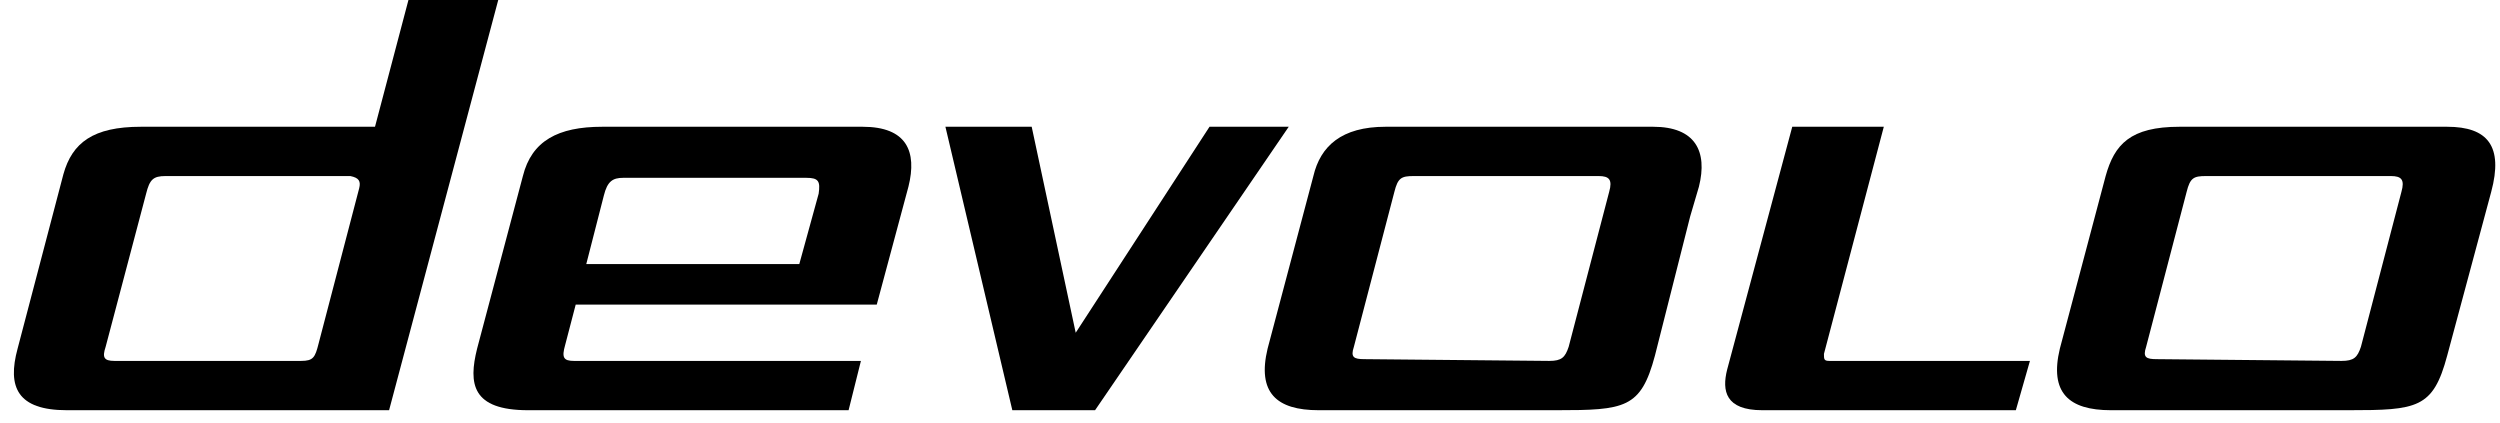 <?xml version="1.0" encoding="utf-8"?>
<!-- Generator: Adobe Illustrator 25.2.1, SVG Export Plug-In . SVG Version: 6.00 Build 0)  -->
<svg version="1.1" id="Layer_1" xmlns="http://www.w3.org/2000/svg" xmlns:xlink="http://www.w3.org/1999/xlink" x="0px" y="0px"
	 width="142px" height="24px" viewBox="0 0 142 24" style="enable-background:new 0 0 142 24;" xml:space="preserve">
<desc>Created with Sketch.</desc>
<g id="Symbols">
	<g id="Header-Desktop" transform="translate(-30, -15)">
		<g id="logo-devolo-white">
			<g transform="translate(30, 15)">
				<polygon id="Shape" points="68.7,7.2 73.2,7.2 62.2,23.3 57.5,23.3 53.7,7.2 58.6,7.2 61.1,18.9 				"/>
				<path id="Shape_1_" d="M133,20.5c0.7,0,0.9-0.2,1.1-0.8l2.3-8.8c0.2-0.7,0-0.9-0.6-0.9h-10.5c-0.7,0-0.9,0.1-1.1,0.9l-2.3,8.8
					c-0.2,0.6,0,0.7,0.6,0.7L133,20.5z M139,20.2c-0.8,3-1.7,3.1-5.6,3.1h-13.5c-2.4,0-3.5-1-2.9-3.5l2.6-9.8
					c0.5-1.8,1.4-2.8,4.2-2.8H139c2.3,0,3.2,1.1,2.5,3.7L139,20.2z"/>
				<path id="Shape_2_" d="M88,20.5c0.7,0,0.9-0.2,1.1-0.8l2.3-8.8c0.2-0.7,0-0.9-0.6-0.9H80.3c-0.7,0-0.9,0.1-1.1,0.9l-2.3,8.8
					c-0.2,0.6,0,0.7,0.6,0.7L88,20.5z M96,12.3L94,20.2c-0.8,3-1.7,3.1-5.6,3.1H74.9c-2.4,0-3.5-1-2.9-3.5l2.6-9.8
					c0.4-1.7,1.6-2.8,4.1-2.8h15.2c2.4,0,3.1,1.4,2.6,3.4L96,12.3z"/>
				<path id="Shape_3_" d="M103.6,20.1L107,7.2h-5.2l-3.7,13.8c-0.3,1.2-0.1,2.3,2,2.3h14.4l0.8-2.8h-11.4
					C103.6,20.5,103.6,20.4,103.6,20.1"/>
				<path id="Shape_4_" d="M20.4,10.7l-2.3,8.8c-0.2,0.8-0.3,1-1,1H6.5c-0.6,0-0.7-0.2-0.5-0.8l2.3-8.7c0.2-0.8,0.4-1,1.1-1h10.5
					C20.4,10.1,20.5,10.3,20.4,10.7z M23.2,0l-1.9,7.2H8c-2.7,0-3.9,0.9-4.4,2.7L1,19.8c-0.6,2.2,0,3.5,2.8,3.5h18.3L28.3,0H23.2z"
					/>
				<path id="Shape_5_" d="M46.5,11l-1.1,4H33.3l1-3.9c0.2-0.8,0.5-1,1.1-1h10.4C46.5,10.1,46.6,10.3,46.5,11L46.5,11z M51.6,10.6
					c0.5-2-0.1-3.4-2.6-3.4H34.2c-2.5,0-4,0.8-4.5,2.8l-2.6,9.8c-0.5,2-0.3,3.5,2.9,3.5h18.2l0.7-2.8H32.6c-0.6,0-0.7-0.2-0.5-0.9
					l0.6-2.3h17.1L51.6,10.6z"/>
			</g>
		</g>
	</g>
</g>
</svg>
